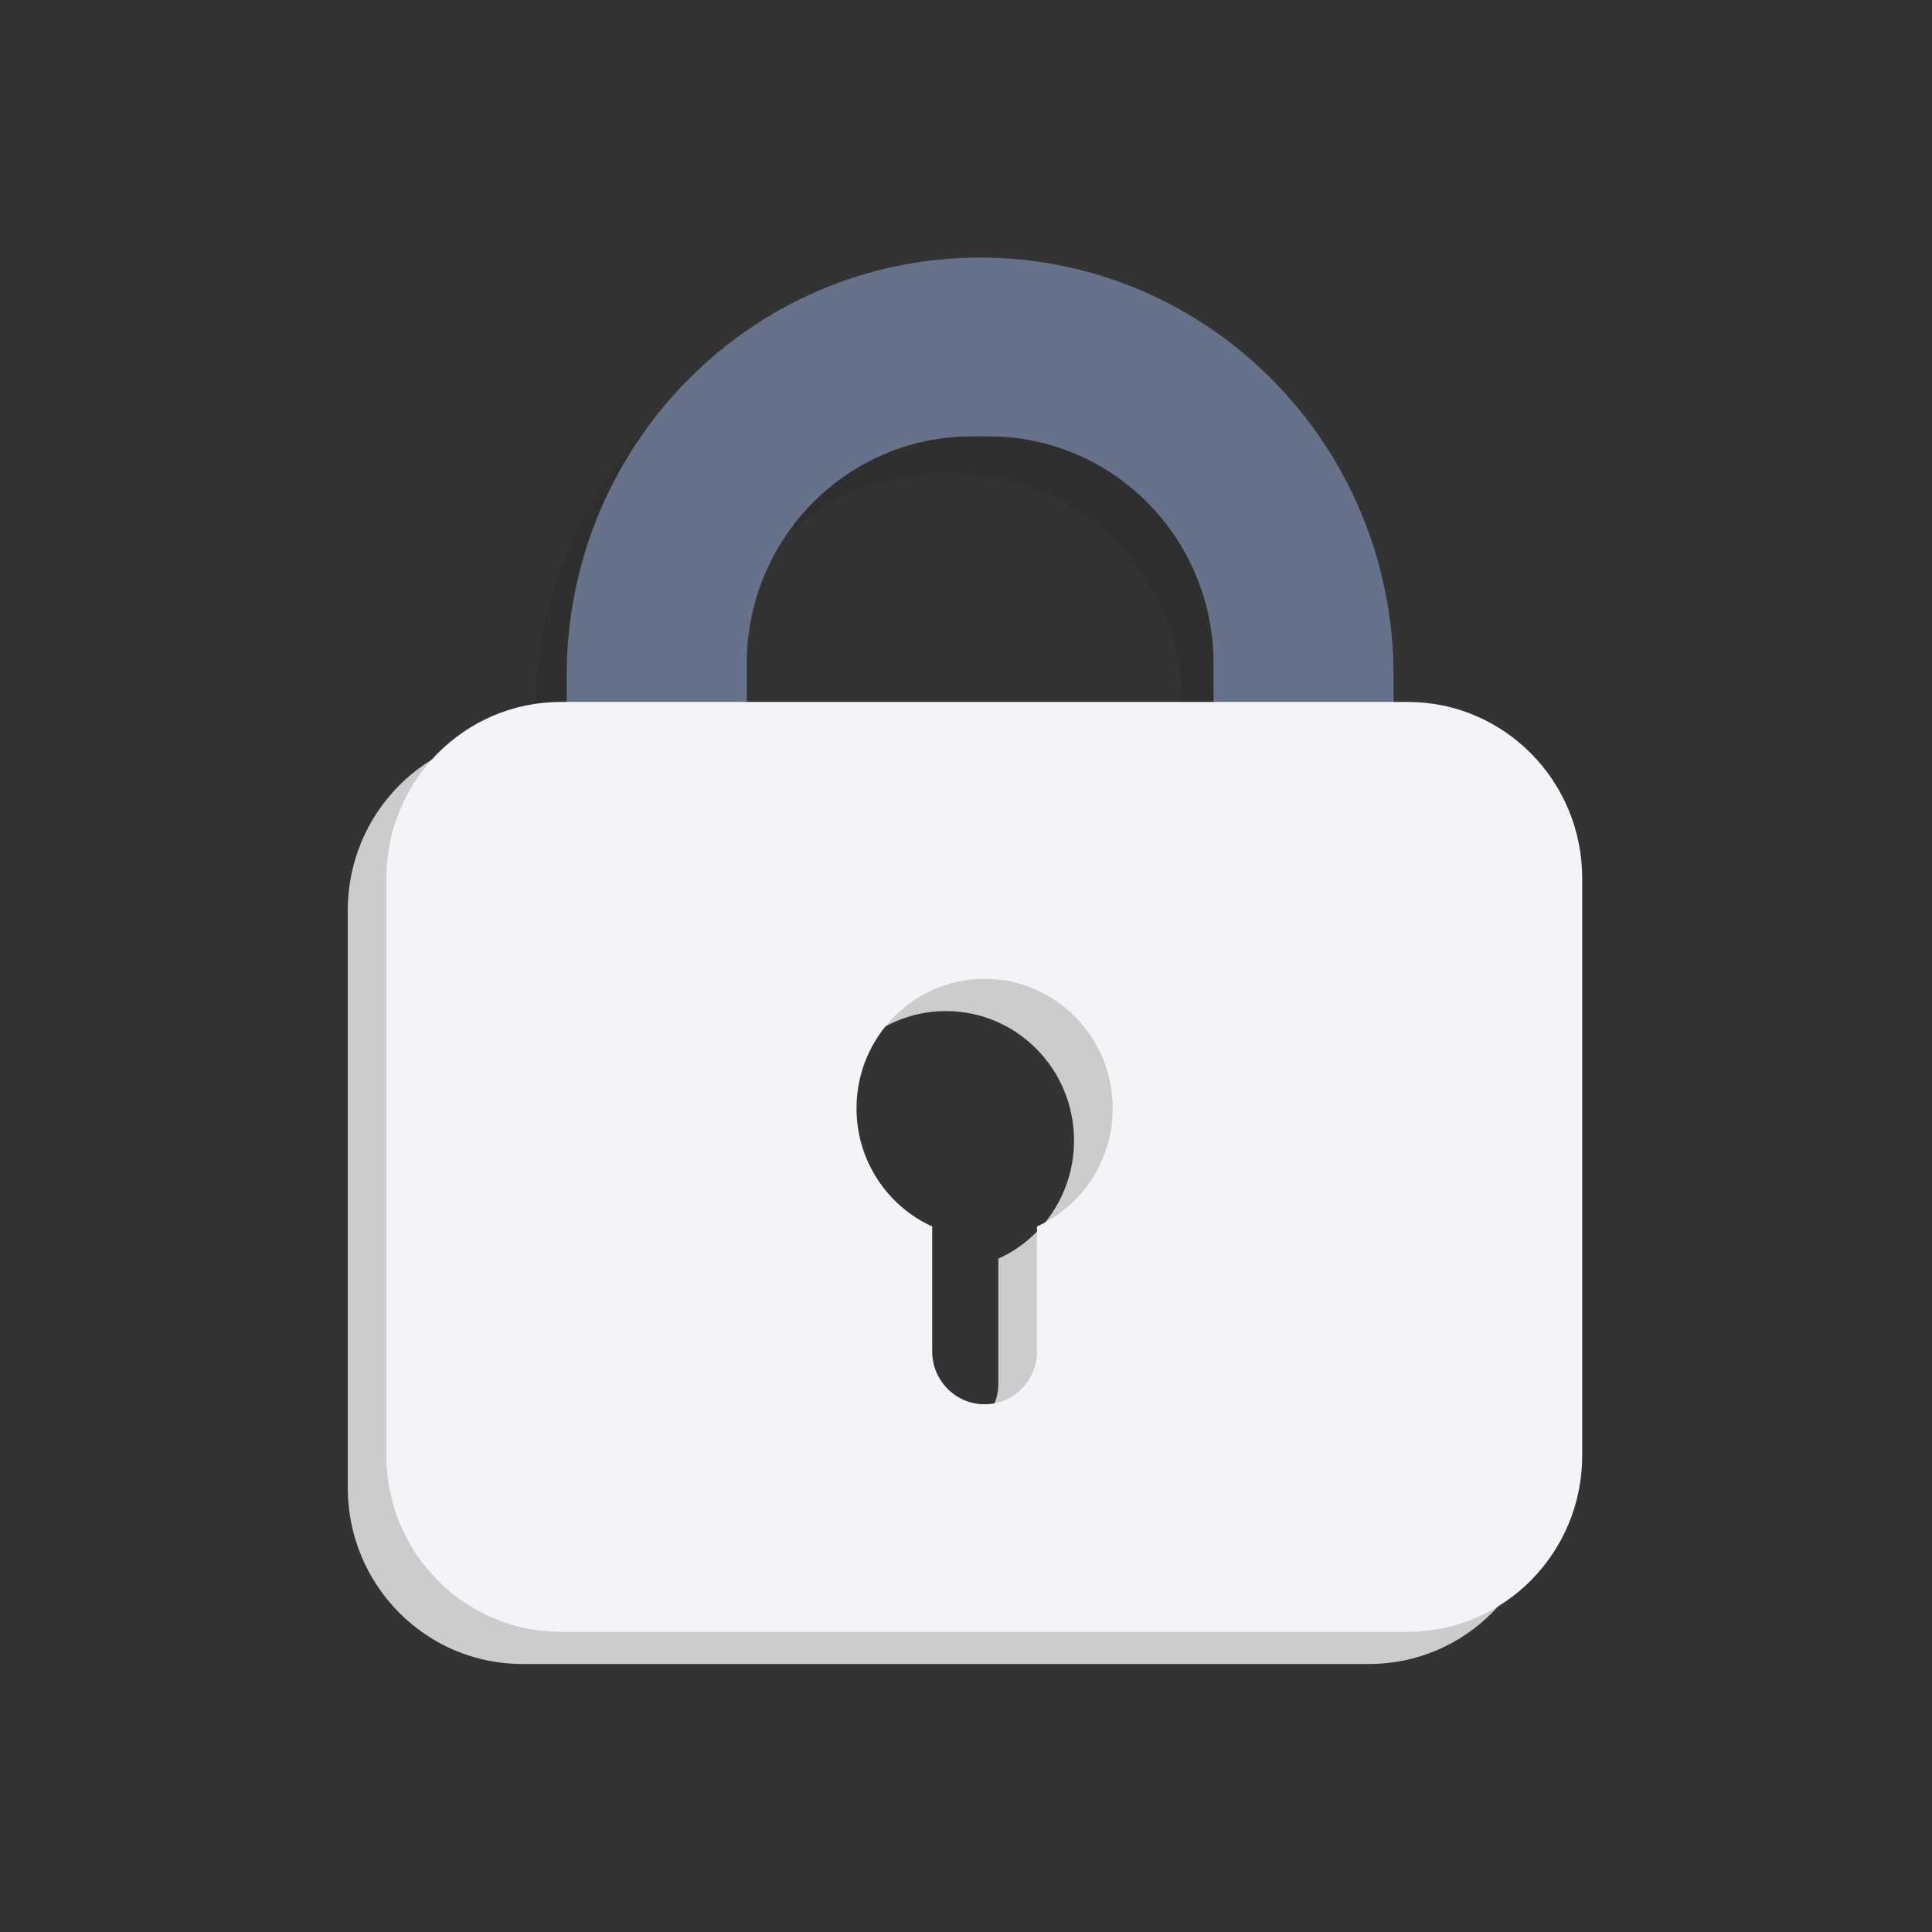 <svg width="160" height="160" viewBox="0 0 160 160" fill="none" xmlns="http://www.w3.org/2000/svg">
<rect x="0" y="0" width="160" height="160" fill="#333333" stroke="none"/>
<path opacity="0.36" fill-rule="evenodd" clip-rule="evenodd" d="M78.463 24.533H78.457C59.551 24.559 44.244 40.071 44.267 59.183L44.284 71.379L59.194 71.401L59.177 58.18C59.164 47.789 67.487 39.355 77.767 39.341L79.198 39.339C89.478 39.326 97.822 47.739 97.835 58.13L97.841 62.841L112.746 62.821L112.741 59.094C112.718 39.983 97.37 24.509 78.463 24.533Z" fill="black" fill-opacity="0.2"/>
<path fill-rule="evenodd" clip-rule="evenodd" d="M81.13 21.333H81.124C62.218 21.357 46.91 36.871 46.933 55.983L46.95 68.177L61.861 68.2L61.844 54.979C61.831 44.589 70.154 36.153 80.434 36.14L81.865 36.139C92.145 36.124 100.489 44.539 100.502 54.929L100.508 59.641L115.412 59.621L115.408 55.894C115.385 36.782 100.037 21.308 81.13 21.333Z" fill="#66728A"/>
<path fill-rule="evenodd" clip-rule="evenodd" d="M82.68 104.238V114.576C82.68 116.999 80.737 118.963 78.34 118.963C75.943 118.963 74 116.999 74 114.576V104.238C70.306 102.561 67.733 98.813 67.733 94.456C67.733 88.534 72.482 83.733 78.34 83.733C84.199 83.733 88.947 88.534 88.947 94.456C88.947 98.813 86.374 102.561 82.68 104.238ZM113.39 60.8H43.241C35.264 60.8 28.8 67.336 28.8 75.397V123.206C28.8 131.269 35.264 137.804 43.241 137.804H113.39C121.366 137.804 127.832 131.269 127.832 123.206V75.397C127.832 67.336 121.366 60.8 113.39 60.8Z" fill="#CCCCCC"/>
<path fill-rule="evenodd" clip-rule="evenodd" d="M85.881 101.571V111.908C85.881 114.332 83.938 116.296 81.539 116.296C79.143 116.296 77.2 114.332 77.2 111.908V101.571C73.508 99.894 70.933 96.146 70.933 91.789C70.933 85.867 75.682 81.066 81.539 81.066C87.399 81.066 92.147 85.867 92.147 91.789C92.147 96.146 89.574 99.894 85.881 101.571ZM116.591 58.133H46.441C38.464 58.133 32 64.669 32 72.731V120.54C32 128.603 38.464 135.138 46.441 135.138H116.591C124.567 135.138 131.032 128.603 131.032 120.54V72.731C131.032 64.669 124.567 58.133 116.591 58.133Z" fill="#F3F4F7"/>
</svg>
